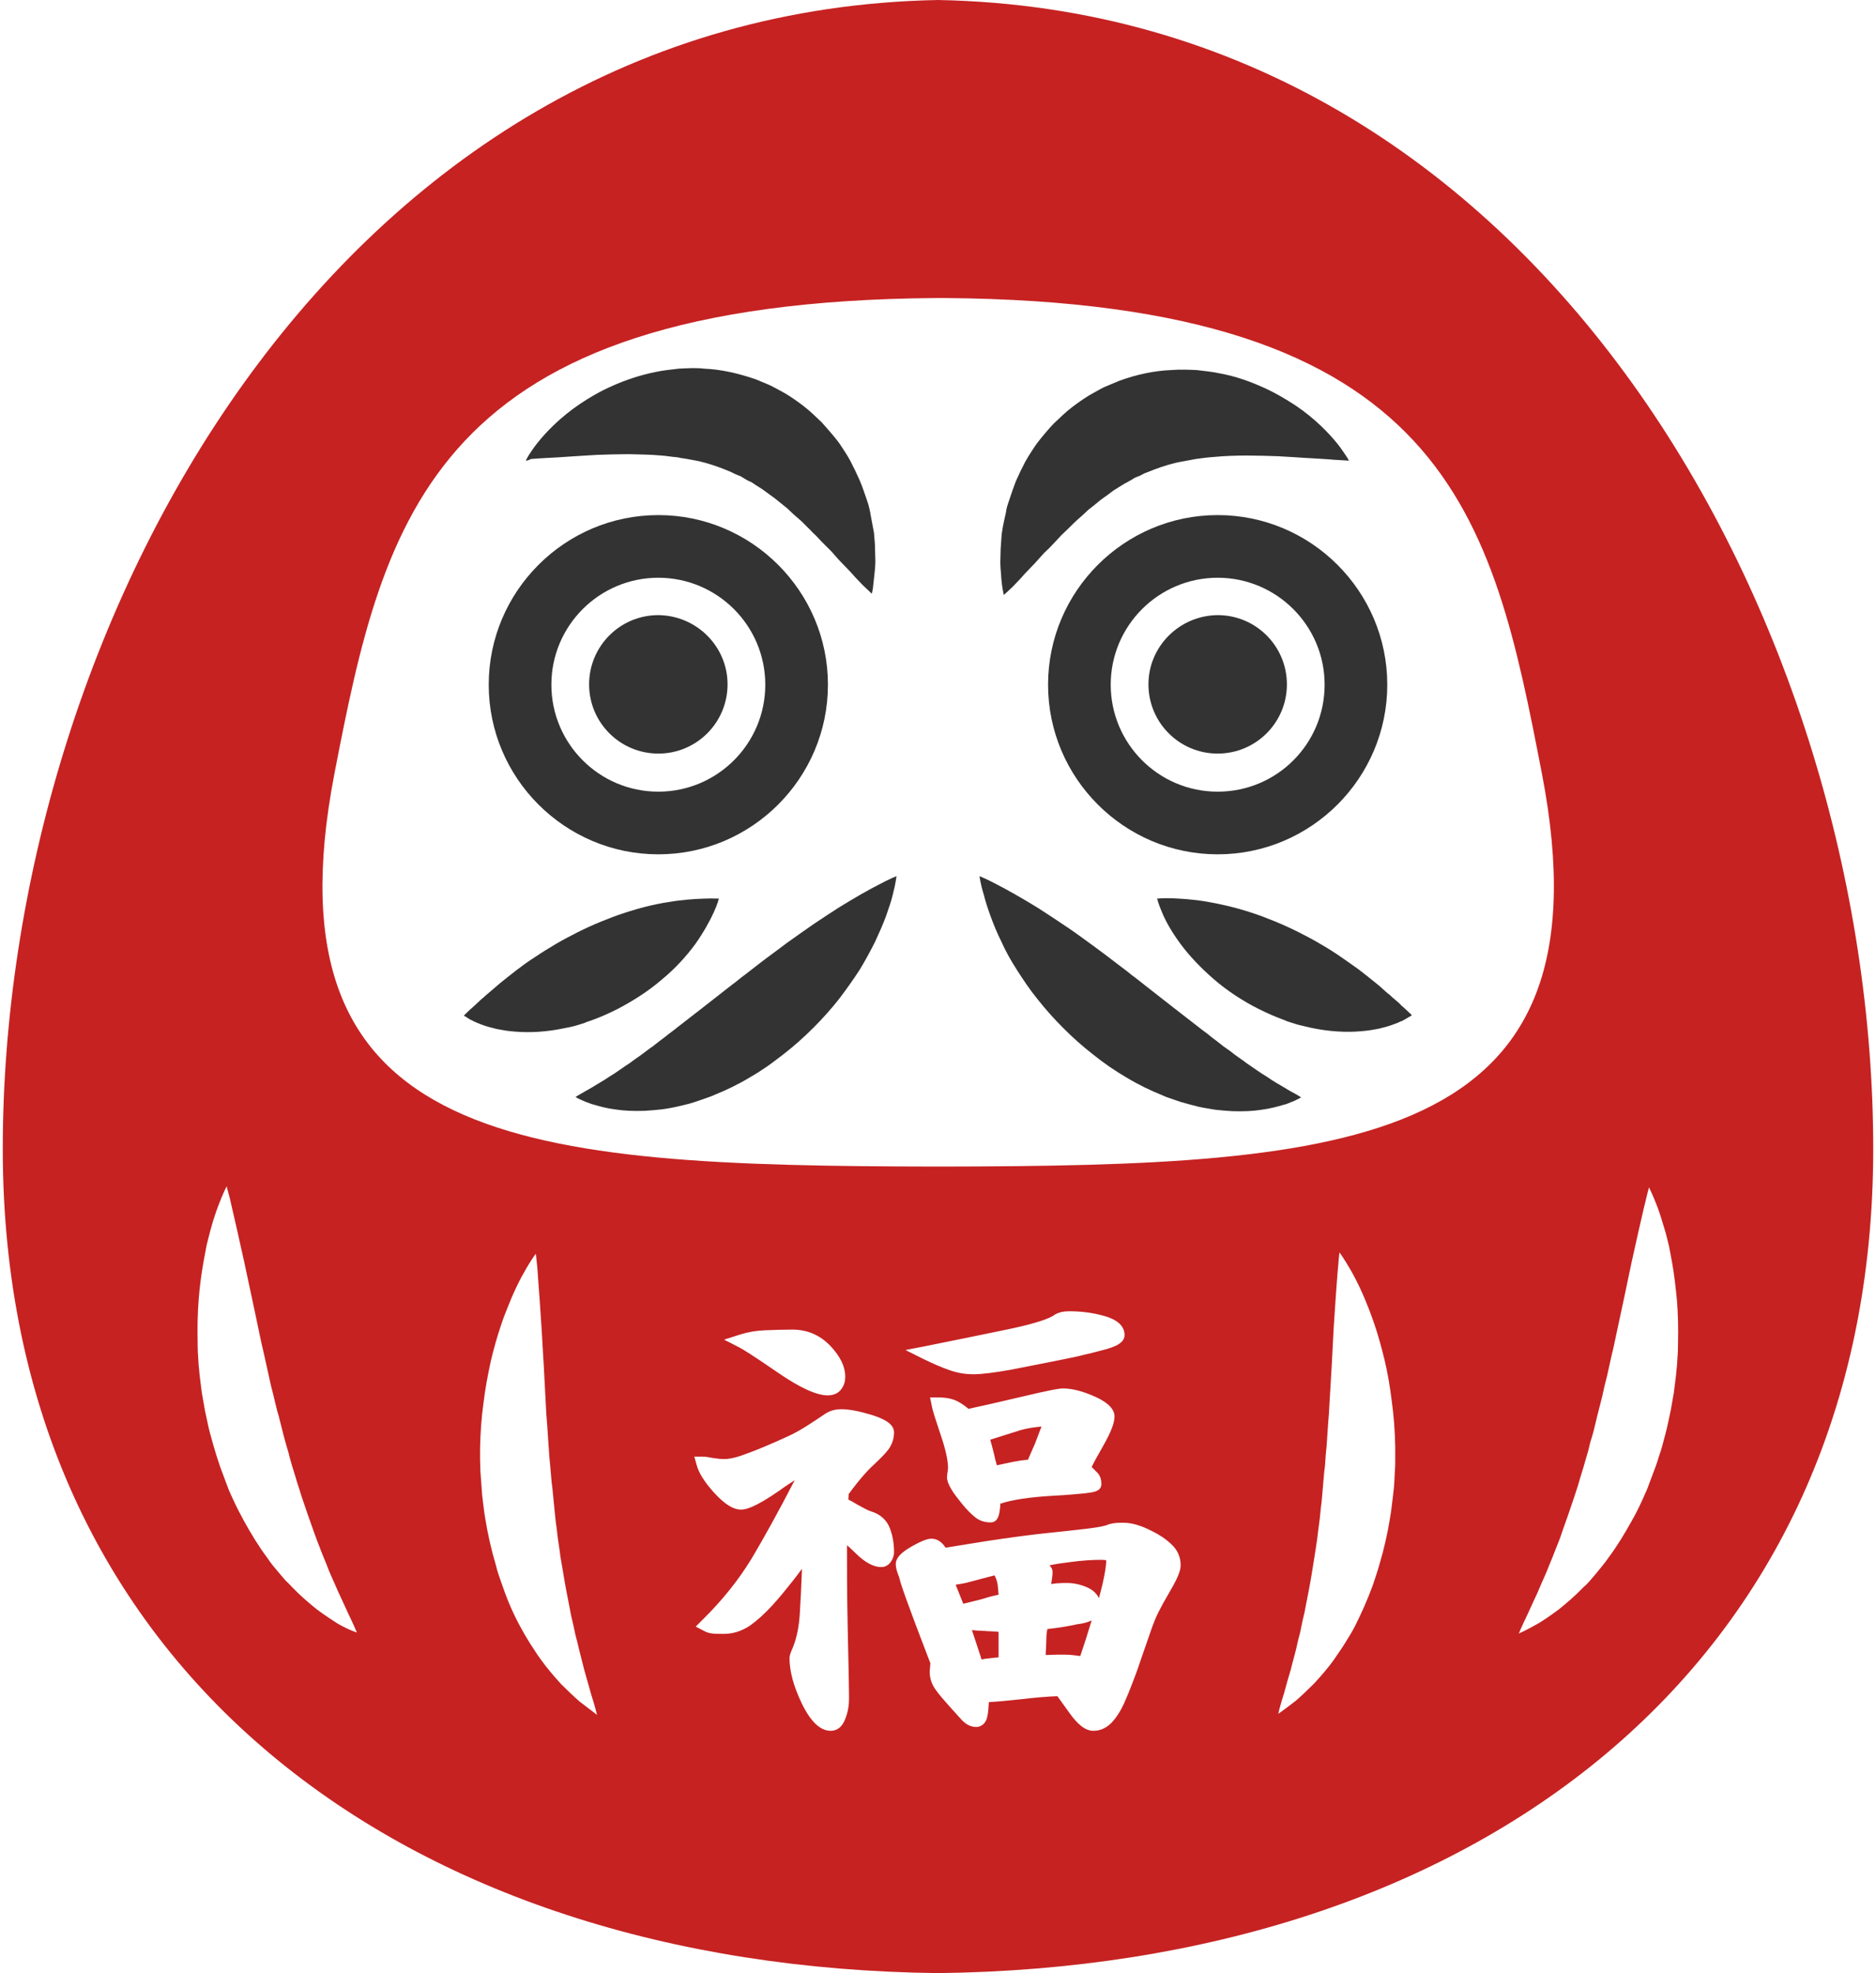 <svg width="542" height="570" viewBox="0 0 542 570" fill="none" xmlns="http://www.w3.org/2000/svg">
<path d="M286.1 415.9C286.4 416.9 286.7 418.2 287.1 419.7C287.4 421.1 287.7 422.3 288 423.3C289.7 422.9 291.3 422.6 292.7 422.3C294.2 422 295.6 421.8 297 421.7C297.7 420.1 298.3 418.6 299 417.1C299.5 415.8 300.1 414.2 300.9 412.1C298.8 412.3 296.8 412.6 295 413.1C292.5 413.9 289.5 414.8 286.1 415.9Z" fill="#C62222"/>
<path d="M318.4 450.6C315.6 450.6 312.4 450.8 308.9 451.3C307.1 451.5 305.1 451.8 303.2 452.2C303.7 452.7 304.1 453.3 304.1 454.1C304.1 454.9 304 455.8 303.8 456.9C303.8 457.1 303.7 457.4 303.7 457.6C304.2 457.5 304.7 457.5 305.2 457.4C306.3 457.3 307.4 457.3 308.3 457.3C310.4 457.3 312.4 457.8 314.4 458.7C315.8 459.4 316.9 460.4 317.5 461.7C318.9 456.5 319.6 452.8 319.6 450.7C319.1 450.7 318.7 450.6 318.4 450.6Z" fill="#C62222"/>
<path d="M280.8 470.9L283.6 479.4C284.4 479.2 285.3 479.1 286.4 479C287.2 478.9 287.9 478.8 288.5 478.8V471.4C286.5 471.3 284.8 471.2 283.4 471.1C282.6 471.1 281.7 471 280.8 470.9Z" fill="#C62222"/>
<path d="M288.5 460.7C288.4 459.2 288.3 458 288.1 457.1C287.9 456.4 287.7 455.7 287.3 455.1C284.5 455.8 282.1 456.5 280.1 457C278.7 457.4 277.4 457.6 276.1 457.8L278.3 463.3C279.8 462.9 281.7 462.5 283.9 461.9C285.8 461.3 287.3 460.9 288.5 460.7Z" fill="#C62222"/>
<path d="M302.6 470.6C302.4 471.6 302.3 472.5 302.3 473.5C302.3 474.7 302.2 476.2 302.1 478.1C303.3 478.1 304.4 478 305.4 478C306.2 478 307 478 307.6 478C309.1 478 310.7 478.2 312.1 478.4C313.1 475.5 314.2 472.1 315.4 468.1C314 468.8 312.3 469.1 311.3 469.2C308.6 469.8 305.6 470.3 302.6 470.6Z" fill="#C62222"/>
<path d="M271 0C96.4 3.3 0.8 181.3 0.8 331.9C0.8 482.3 116.8 568.2 271 570C425.3 568.2 541.2 482.3 541.2 331.9C541.2 181.3 445.6 3.3 271 0ZM97.5 469C95.8 467.9 93.8 466.6 91.5 464.9C89.3 463.1 86.9 461.1 84.5 458.6C83.9 458 83.3 457.3 82.6 456.7C82 456 81.4 455.3 80.8 454.6C79.6 453.2 78.3 451.7 77.2 450C74.8 446.8 72.6 443.2 70.5 439.4C69.5 437.5 68.4 435.5 67.5 433.5C67 432.5 66.6 431.5 66.1 430.4C65.7 429.4 65.3 428.3 64.9 427.2C64.5 426.1 64.1 425.1 63.7 424C63.3 422.9 63 421.8 62.6 420.7C61.9 418.5 61.3 416.3 60.7 414.1C60.1 411.9 59.7 409.6 59.2 407.4C59 406.3 58.8 405.2 58.6 404C58.4 402.9 58.2 401.8 58.1 400.7C57.5 396.3 57.1 391.9 57.1 387.6C57 383.4 57.1 379.2 57.4 375.4C57.7 371.5 58.2 367.9 58.8 364.5C59.1 362.8 59.4 361.2 59.7 359.7C60.1 358.2 60.4 356.8 60.8 355.4C61.5 352.7 62.3 350.4 63 348.5C64.4 344.7 65.5 342.7 65.5 342.7C65.5 342.7 65.6 343.3 65.9 344.3C66.2 345.3 66.6 346.9 67 348.8C67.9 352.6 69.1 358 70.5 364.3C71.8 370.5 73.4 377.7 75 385.5C75.4 387.4 75.8 389.3 76.3 391.3C76.7 393.3 77.2 395.2 77.6 397.2C78 399.2 78.5 401.2 79 403.1C79.5 405.1 79.9 407.1 80.5 409C81 411 81.5 413 82 414.9C82.3 415.9 82.5 416.9 82.8 417.8C83.1 418.8 83.4 419.7 83.6 420.7C84.1 422.6 84.7 424.5 85.3 426.4C85.8 428.3 86.5 430.1 87 431.9C88.2 435.5 89.4 439 90.6 442.3C91.2 444 91.8 445.6 92.4 447.1C92.7 447.9 93 448.7 93.3 449.4C93.6 450.1 93.9 450.9 94.2 451.6C95.3 454.6 96.6 457.2 97.6 459.6C98.7 462 99.7 464.1 100.5 465.9C102.2 469.4 103.1 471.6 103.1 471.6C103.1 471.6 101 471 97.5 469ZM167.4 491.5C165.9 490.2 164.1 488.5 162.1 486.5C160.2 484.4 158.1 482 156.1 479.2C155.6 478.5 155.1 477.8 154.6 477C154.1 476.2 153.6 475.5 153.1 474.7C152.1 473.1 151.1 471.4 150.2 469.7C148.3 466.2 146.6 462.3 145.2 458.2C144.5 456.2 143.7 454.1 143.2 451.9C142.9 450.8 142.6 449.7 142.3 448.7C142 447.6 141.8 446.5 141.5 445.4C141.3 444.3 141 443.2 140.8 442.1C140.6 441 140.4 439.8 140.2 438.7C139.8 436.4 139.6 434.2 139.3 431.9C139.1 429.6 139 427.3 138.8 425.1C138.8 424 138.7 422.8 138.7 421.7C138.7 420.6 138.7 419.4 138.7 418.3C138.8 413.8 139.1 409.4 139.7 405.2C140.2 401 141 396.9 141.8 393.2C142.7 389.4 143.7 385.9 144.8 382.7C145.3 381.1 145.9 379.6 146.5 378.1C147.1 376.7 147.6 375.3 148.2 374C149.3 371.5 150.4 369.3 151.4 367.6C153.3 364.1 154.8 362.2 154.8 362.2C154.8 362.2 154.9 362.8 155 363.9C155.1 365 155.3 366.5 155.4 368.5C155.7 372.4 156.1 377.9 156.5 384.3C156.9 390.6 157.3 398 157.7 405.9C157.8 407.9 157.9 409.8 158.1 411.8C158.2 413.8 158.4 415.8 158.5 417.8C158.6 419.8 158.8 421.8 159 423.9C159.2 425.9 159.3 428 159.6 430C159.8 432 160 434.1 160.2 436.1C160.3 437.1 160.4 438.1 160.5 439.1C160.6 440.1 160.8 441.1 160.9 442.1C161.1 444.1 161.4 446 161.7 448C161.9 450 162.3 451.8 162.6 453.7C163.2 457.5 163.9 461.1 164.6 464.6C164.9 466.4 165.3 468 165.7 469.7C165.9 470.5 166 471.3 166.2 472.1C166.4 472.9 166.6 473.7 166.8 474.4C167.5 477.5 168.3 480.3 168.9 482.8C169.6 485.3 170.3 487.6 170.8 489.5C172 493.2 172.5 495.5 172.5 495.5C172.5 495.3 170.6 494 167.4 491.5ZM247.6 434.6C249.4 435.6 250.7 436.3 251.6 436.6C254.3 437.4 256.2 439.1 257.1 441.5C257.9 443.6 258.3 445.9 258.3 448.4C258.3 449.3 258 450.2 257.5 451C256.8 452.1 255.8 452.7 254.6 452.7C252.4 452.7 249.9 451.4 247.1 448.6C246.2 447.8 245.5 447 244.7 446.4C244.7 452.3 244.7 460.2 244.9 469.8C245.2 482.3 245.3 488.9 245.3 490.6C245.3 492.6 245 494.5 244.3 496.3C243.2 499.4 241.4 500 240 500C237 500 234.2 497.4 231.6 492C229.3 487.2 228.1 482.8 228.1 479C228.1 478.3 228.4 477.4 229 476.1C230.2 473.2 230.9 469.7 231.1 465.7C231.3 462.6 231.5 458.4 231.7 453.2C230.8 454.4 230 455.5 229.2 456.5C227.3 458.9 225.3 461.4 223.2 463.7C221 466.1 218.8 468.1 216.7 469.6C214.3 471.2 211.8 472 209.1 472C207.6 472 206.6 472 205.9 471.9C205 471.8 204.2 471.6 203.5 471.2L201 469.9L203 467.9C208.7 462.3 213.5 456.3 217.3 450C220.5 444.6 224.7 437.1 229.6 427.6C228.3 428.5 226.8 429.4 225.2 430.6C218.1 435.5 215.5 436.1 214.1 436.1C211.8 436.1 209.3 434.5 206.3 431.2C203.5 428.1 201.9 425.5 201.3 423.3L200.6 420.8H203.2C203.5 420.8 203.9 420.8 206 421.2C207.3 421.4 208.4 421.5 209.3 421.5C210.5 421.5 212 421.2 213.9 420.6C215.9 419.9 218.3 419 220.9 417.9C223.5 416.8 225.8 415.8 227.7 414.9C229.5 414.1 231.4 413 233.3 411.8C235.2 410.6 236.8 409.5 238 408.7C239.5 407.6 241.2 407.1 243 407.1C245.5 407.1 248.4 407.7 252 408.8C255.1 409.8 258.3 411.2 258.3 413.8C258.3 415.6 257.7 417.3 256.7 418.7C255.8 419.9 254.4 421.3 252.6 423C250.7 424.7 248.2 427.5 245.2 431.6L245.1 433.2C245.7 433.5 246.5 433.9 247.6 434.6ZM209.2 387L213.9 385.5C216.1 384.8 218.5 384.4 221 384.3C223.5 384.2 226.1 384.1 228.9 384.1C233.3 384.1 236.9 385.7 239.9 388.8C242.8 391.9 244.2 394.8 244.2 397.7C244.2 399 243.9 400.1 243.2 401.1C242.6 402 241.5 403.1 239.1 403.1C235.9 403.1 231.1 400.9 224.7 396.5C217.3 391.4 214.5 389.7 213.5 389.2L209.2 387ZM338.3 459.2C336.6 462.1 335.4 464.3 334.7 465.7C334 467.1 333.3 468.8 332.6 470.8C331.9 472.8 331.1 475.2 330.1 478C329.2 480.7 328.3 483.3 327.4 485.6C326.5 488 325.6 490.2 324.7 492.2C323.7 494.4 322.5 496.2 321.3 497.5C319.8 499.1 318 500 315.9 500C313.6 500 311.4 498.3 308.8 494.6C307.1 492.2 306.1 490.8 305.5 490C302.6 490.1 299 490.4 294.8 490.9C291.1 491.3 288.1 491.6 285.7 491.7C285.6 493.4 285.5 494.7 285.3 495.6C284.8 498.6 282.7 498.9 282.1 498.9C280.5 498.9 279.1 498.2 277.8 496.8C276.9 495.8 275.7 494.5 274.1 492.7C272.5 490.9 271.2 489.4 270.3 488.1C269.2 486.6 268.6 484.8 268.6 483V482.9L268.8 480.5C261.6 461.8 260.1 457.2 259.8 455.7C259.1 454 258.8 452.8 258.8 451.9C258.8 450.1 260.2 448.6 263.3 446.8C266.8 444.8 268.3 444.5 269.1 444.5C270.7 444.5 272.1 445.4 273.2 447.1C275.6 446.7 279.5 446.1 285 445.2C291.6 444.2 297.5 443.4 302.3 442.9C307 442.4 311 442 314.2 441.6C318.2 441.1 319.4 440.7 319.7 440.6C320.8 440.1 322.2 439.9 323.8 439.9C324.1 439.9 324.4 439.9 324.7 439.9C326.1 439.9 327.6 440.2 329.1 440.7C330.9 441.3 332.7 442.2 334.5 443.2C336.4 444.3 337.9 445.5 339.1 446.8C340.4 448.3 341.1 450.1 341.1 452.1C341.1 453.3 340.8 454.9 338.3 459.2ZM317 425.4C317.8 426.2 318.2 427.3 318.2 428.7C318.2 430.9 315.8 431.1 313.4 431.4C311.3 431.6 308.2 431.9 304.2 432.1C297.3 432.5 292.2 433.3 289 434.4C289 435.2 288.9 435.9 288.8 436.6C288.5 438.7 287.7 439.8 286.2 439.8C284.5 439.8 282.9 439.3 281.6 438.2C280.5 437.3 279.3 436.1 278 434.5C276.7 432.9 275.6 431.5 274.9 430.3C274 428.8 273.6 427.7 273.6 426.8C273.6 426.3 273.7 425.7 273.8 424.9C273.9 424.3 273.9 424.1 273.9 424.1C273.9 421.9 273.2 418.7 271.8 414.6C270.3 410.1 269.4 407.4 269.2 406.1L268.7 403.7H271.2C273.4 403.7 275.3 404.1 276.8 404.9C277.9 405.5 278.9 406.2 279.8 407C283.1 406.3 287.9 405.2 294.3 403.7C303.9 401.4 306.2 401.1 307.1 401.1C309.8 401.1 312.8 401.9 316.2 403.4C318.7 404.5 322 406.4 322 409.2C322 411.1 320.9 413.9 318.6 417.9C316.9 420.9 315.9 422.7 315.4 423.8L317 425.4ZM318.7 390C317.1 390.4 315.4 390.9 313.5 391.3C311.6 391.8 308.8 392.4 304.7 393.2C300.8 394 296.5 394.8 292 395.7C287.5 396.5 283.8 397 281.2 397C278.8 397 276.5 396.6 274.3 395.8C272.2 395.1 269.7 394 266.8 392.6L261.6 390L267.3 388.9C276.1 387.1 284.2 385.5 291.3 384C299.9 382.2 303.3 380.8 304.6 379.9L304.7 379.8C305.9 379.1 307.3 378.8 308.9 378.8C312.2 378.8 315.6 379.2 318.8 380.1C322.9 381.2 324.9 383.1 324.9 385.7C324.9 386.9 324.1 387.9 322.5 388.7C321.6 389.1 320.4 389.6 318.7 390ZM403.1 421.5C403.1 422.6 403.1 423.8 403 424.9C402.9 427.2 402.8 429.5 402.5 431.7C402.2 434 402 436.3 401.6 438.5C401.4 439.6 401.2 440.8 401 441.9C400.8 443 400.5 444.1 400.3 445.2C400 446.3 399.8 447.4 399.5 448.5C399.2 449.6 398.9 450.7 398.6 451.7C398 453.9 397.3 455.9 396.6 458C395.1 462.1 393.4 465.9 391.6 469.5C390.7 471.3 389.7 472.9 388.7 474.5C388.2 475.3 387.7 476.1 387.2 476.8C386.7 477.5 386.2 478.3 385.7 479C383.7 481.9 381.6 484.2 379.7 486.3C377.7 488.3 375.9 490 374.4 491.3C371.2 493.8 369.3 495.1 369.3 495.1C369.3 495.1 369.8 492.8 371 489.1C371.5 487.2 372.1 485 372.9 482.4C373.5 479.8 374.4 477.1 375 474C375.2 473.2 375.4 472.5 375.6 471.7C375.8 470.9 375.9 470.1 376.1 469.3C376.4 467.7 376.9 466 377.2 464.2C377.9 460.7 378.6 457.1 379.2 453.3C379.5 451.4 379.8 449.5 380.1 447.6C380.4 445.7 380.7 443.7 380.9 441.7C381 440.7 381.2 439.7 381.3 438.7C381.4 437.7 381.5 436.7 381.6 435.7C381.9 433.7 382 431.7 382.2 429.6C382.4 427.6 382.5 425.5 382.8 423.5C382.9 421.5 383.1 419.4 383.3 417.4C383.4 415.4 383.6 413.4 383.7 411.4C383.9 409.4 384 407.4 384.1 405.5C384.6 397.6 385 390.2 385.3 383.9C385.7 377.5 386.1 372 386.4 368.1C386.6 366.1 386.7 364.6 386.8 363.5C386.9 362.4 387 361.8 387 361.8C387 361.8 388.4 363.7 390.4 367.2C391.4 369 392.5 371.1 393.6 373.6C394.2 374.9 394.7 376.2 395.3 377.7C395.9 379.1 396.4 380.7 397 382.3C398.1 385.5 399.1 389.1 400 392.8C400.9 396.6 401.6 400.6 402.1 404.8C402.7 409 403 413.4 403.1 417.9C403.1 419.2 403.1 420.3 403.1 421.5ZM271.8 337H270.3C151.3 336.8 75.8 331.6 96.6 223.6C111 149.2 124.8 87.2 270.3 86.1H273C418.6 87.2 431.1 149.2 445.5 223.6C466.3 331.6 390.7 336.8 271.8 337ZM483.8 400.7C483.7 401.8 483.5 402.9 483.3 404C483.1 405.1 482.9 406.2 482.7 407.4C482.2 409.6 481.8 411.9 481.2 414.1C480.6 416.3 480.1 418.5 479.3 420.7C479 421.8 478.6 422.9 478.2 424C477.8 425.1 477.4 426.1 477 427.2C476.6 428.3 476.2 429.3 475.8 430.4C475.3 431.4 474.9 432.5 474.4 433.5C473.5 435.5 472.5 437.5 471.4 439.4C469.3 443.2 467.1 446.8 464.7 450C463.6 451.6 462.3 453.1 461.1 454.6C460.5 455.3 459.9 456 459.3 456.7C458.7 457.4 458.1 458 457.4 458.6C455 461.1 452.5 463.2 450.4 464.9C448.1 466.6 446.1 468 444.4 469C440.9 471 438.8 471.9 438.8 471.9C438.8 471.9 439.7 469.7 441.4 466.2C442.2 464.4 443.2 462.3 444.3 459.9C445.3 457.4 446.6 454.8 447.7 451.9C448 451.2 448.3 450.4 448.6 449.7C448.9 448.9 449.2 448.2 449.5 447.4C450.1 445.8 450.8 444.3 451.3 442.6C452.5 439.3 453.7 435.8 454.9 432.2C455.5 430.4 456.1 428.6 456.6 426.7C457.2 424.8 457.8 422.9 458.3 421C458.6 420 458.9 419.1 459.1 418.1C459.3 417.1 459.6 416.1 459.9 415.2C460.5 413.3 460.9 411.3 461.4 409.3C461.9 407.3 462.4 405.3 462.9 403.4C463.3 401.4 463.8 399.4 464.3 397.5C464.7 395.5 465.2 393.6 465.6 391.6C466.1 389.7 466.5 387.7 466.9 385.8C468.6 378 470.1 370.8 471.4 364.6C472.8 358.3 474 352.9 474.9 349.1C475.4 347.2 475.7 345.7 476 344.6C476.3 343.6 476.4 343 476.4 343C476.4 343 477.5 345.1 478.9 348.8C479.6 350.7 480.3 353 481.1 355.7C481.5 357 481.8 358.5 482.2 360C482.5 361.5 482.8 363.1 483.1 364.8C483.7 368.1 484.1 371.8 484.5 375.7C484.8 379.6 484.9 383.7 484.8 387.9C484.8 391.9 484.4 396.3 483.8 400.7Z" fill="#C62222"/>
<path d="M190.2 246.8C163.2 246.8 141.2 224.8 141.2 197.8C141.2 170.8 163.2 148.8 190.2 148.8C217.2 148.8 239.2 170.8 239.2 197.8C239.2 224.8 217.2 246.8 190.2 246.8ZM190.2 166.9C173.2 166.9 159.3 180.7 159.3 197.8C159.3 214.8 173.1 228.7 190.2 228.7C207.2 228.7 221.1 214.9 221.1 197.8C221.1 180.7 207.2 166.9 190.2 166.9Z" fill="#333333"/>
<path d="M210.2 197.7C210.2 208.7 201.3 217.7 190.2 217.7C179.2 217.7 170.2 208.8 170.2 197.7C170.2 186.7 179.1 177.7 190.2 177.7C201.2 177.8 210.2 186.7 210.2 197.7Z" fill="#333333"/>
<path d="M351.8 246.8C324.8 246.8 302.8 224.8 302.8 197.8C302.8 170.8 324.8 148.8 351.8 148.8C378.8 148.8 400.8 170.8 400.8 197.8C400.8 224.8 378.8 246.8 351.8 246.8ZM351.8 166.9C334.8 166.9 320.9 180.7 320.9 197.8C320.9 214.8 334.7 228.7 351.8 228.7C368.9 228.7 382.7 214.9 382.7 197.8C382.7 180.7 368.8 166.9 351.8 166.9Z" fill="#333333"/>
<path d="M331.8 197.7C331.8 208.7 340.7 217.7 351.8 217.7C362.8 217.7 371.8 208.8 371.8 197.7C371.8 186.7 362.9 177.7 351.8 177.7C340.8 177.8 331.8 186.7 331.8 197.7Z" fill="#333333"/>
<path d="M259 253.1C259 253.1 258.8 255.2 257.9 258.6C257.5 260.3 256.8 262.3 256 264.6C255.2 266.8 254.1 269.3 252.9 271.9C251.6 274.5 250.1 277.3 248.4 280.1C246.6 282.9 244.6 285.7 242.4 288.6C240.2 291.4 237.7 294.2 235 296.9C232.3 299.6 229.4 302.2 226.3 304.6C224.7 305.8 223.2 307 221.6 308.1C220 309.2 218.3 310.3 216.7 311.2C213.4 313.2 209.9 314.9 206.4 316.3C205.6 316.7 204.6 317 203.8 317.3C202.9 317.6 202.1 317.9 201.2 318.2C199.5 318.8 197.7 319.2 196 319.6C194.3 320 192.6 320.3 191 320.5C189.3 320.7 187.7 320.8 186.2 320.9C183.1 321 180.3 320.9 177.8 320.5C175.3 320.2 173.2 319.6 171.5 319.1C170.6 318.9 169.9 318.5 169.2 318.3C168.5 318 168 317.8 167.6 317.6C166.7 317.2 166.3 316.9 166.3 316.9C166.3 316.9 166.7 316.6 167.6 316.1C168.4 315.6 169.6 315 171.1 314.1C172.5 313.2 174.2 312.3 176.1 311C178 309.9 179.9 308.4 182.1 307C183.1 306.2 184.2 305.5 185.3 304.7C186.4 303.9 187.5 303 188.7 302.2C189.8 301.3 191 300.4 192.2 299.5C193.4 298.5 194.6 297.7 195.8 296.7C200.7 292.9 206 288.8 211.2 284.7C212.6 283.7 213.8 282.6 215.2 281.6C216.5 280.6 217.9 279.5 219.2 278.5C221.9 276.4 224.6 274.5 227.2 272.5C229.9 270.6 232.5 268.7 235 267C237.5 265.3 240 263.7 242.3 262.2C247 259.3 251.2 256.9 254.2 255.4C257 253.9 259 253.1 259 253.1Z" fill="#333333"/>
<path d="M283 253.1C283 253.1 285 253.9 288 255.5C291.1 257.1 295.2 259.4 299.9 262.3C302.2 263.8 304.7 265.4 307.2 267.1C309.8 268.8 312.4 270.7 315 272.6C317.6 274.5 320.3 276.5 323 278.6C324.3 279.6 325.7 280.6 327 281.7C328.4 282.7 329.7 283.8 331 284.8C336.2 288.9 341.5 293 346.4 296.8C347.6 297.8 348.9 298.6 350 299.6C351.2 300.5 352.4 301.4 353.5 302.3C354.7 303.1 355.8 303.9 356.9 304.8C358 305.6 359.1 306.3 360.1 307.1C362.2 308.5 364.2 310 366.1 311.1C367.9 312.4 369.6 313.3 371.1 314.2C372.5 315.1 373.7 315.7 374.6 316.2C375.4 316.7 375.9 317 375.9 317C375.9 317 375.5 317.3 374.6 317.7C374.2 317.9 373.6 318.2 373 318.4C372.3 318.7 371.6 319 370.7 319.2C369 319.7 366.8 320.3 364.4 320.6C361.9 321 359.1 321.1 356 321C354.5 320.9 352.9 320.8 351.2 320.6C349.6 320.3 347.9 320.1 346.2 319.7C344.5 319.3 342.8 318.8 341 318.3C340.1 318 339.3 317.7 338.4 317.4C337.5 317.1 336.6 316.8 335.8 316.4C332.3 315 328.8 313.3 325.5 311.3C323.8 310.3 322.2 309.3 320.6 308.2C319 307.1 317.4 305.9 315.9 304.7C312.8 302.3 309.9 299.7 307.2 297C304.5 294.3 302 291.5 299.8 288.7C297.5 285.9 295.6 283 293.8 280.2C292 277.4 290.5 274.7 289.3 272C288 269.4 287 266.9 286.2 264.7C285.4 262.5 284.7 260.4 284.3 258.7C283.2 255.2 283 253.1 283 253.1Z" fill="#333333"/>
<path d="M207.7 259.6C207.7 259.6 207.3 261.2 206.2 263.6C205.1 266 203.3 269.3 200.9 272.7C198.4 276.1 195.2 279.7 191.3 282.9C187.5 286.2 183 289.1 178.2 291.6C175.8 292.8 173.3 293.9 170.8 294.8C170.2 295 169.5 295.2 168.9 295.5C168.3 295.7 167.6 295.9 167 296.1C165.7 296.5 164.4 296.8 163.2 297C158.1 298.1 153.1 298.4 148.6 298C147.5 297.9 146.4 297.8 145.4 297.6C144.4 297.4 143.4 297.3 142.5 297C140.7 296.6 139.1 296 137.9 295.5C137.6 295.4 137.3 295.2 137 295.1C136.7 295 136.5 294.8 136.2 294.7C135.7 294.5 135.3 294.2 135 294C134.4 293.6 134 293.4 134 293.4C134 293.4 134.3 293.1 134.8 292.6C135.3 292.1 136.1 291.4 137.1 290.5C137.6 290 138.1 289.6 138.6 289.1C139.1 288.6 139.8 288.1 140.4 287.5C141 287 141.7 286.4 142.4 285.8C143.1 285.2 143.8 284.6 144.5 284C146 282.8 147.6 281.5 149.3 280.2C151 278.9 152.8 277.6 154.7 276.4C156.6 275.1 158.6 273.9 160.6 272.7C162.6 271.5 164.8 270.4 166.9 269.3C169.1 268.2 171.3 267.2 173.5 266.3C175.7 265.4 178 264.5 180.2 263.8C184.7 262.3 189.1 261.2 193.1 260.6C197.1 259.9 200.7 259.7 203.3 259.6C206.1 259.5 207.7 259.6 207.7 259.6Z" fill="#333333"/>
<path d="M334.3 259.6C334.3 259.6 336 259.4 338.6 259.5C341.2 259.6 344.8 259.8 348.8 260.5C352.8 261.2 357.2 262.2 361.7 263.7C363.9 264.4 366.2 265.3 368.4 266.2C370.6 267.1 372.8 268.1 375 269.2C377.2 270.3 379.3 271.4 381.3 272.6C383.4 273.8 385.3 275 387.2 276.3C389.1 277.6 390.9 278.9 392.6 280.1C394.3 281.4 395.9 282.7 397.4 283.9C398.1 284.5 398.9 285.1 399.5 285.7C400.2 286.3 400.8 286.9 401.5 287.4C402.1 288 402.7 288.5 403.3 289C403.9 289.5 404.4 289.9 404.8 290.4C405.8 291.3 406.5 291.9 407.1 292.5C407.7 293 407.9 293.3 407.9 293.3C407.9 293.3 407.6 293.5 406.9 293.9C406.6 294.1 406.2 294.3 405.7 294.6C405.5 294.7 405.2 294.9 404.9 295C404.6 295.1 404.3 295.2 404 295.4C402.7 295.9 401.2 296.5 399.4 296.9C398.5 297.2 397.5 297.3 396.5 297.5C395.5 297.7 394.4 297.8 393.3 297.9C388.9 298.3 383.8 298 378.7 296.9C377.4 296.6 376.1 296.3 374.9 296C374.3 295.8 373.6 295.6 373 295.4C372.4 295.2 371.7 295 371.1 294.7C368.6 293.8 366.1 292.7 363.7 291.5C358.9 289.1 354.4 286.1 350.6 282.8C346.8 279.5 343.5 276 341 272.6C338.5 269.2 336.7 266 335.7 263.5C334.7 261.2 334.3 259.6 334.3 259.6Z" fill="#333333"/>
<path d="M151.9 133.1C151.9 133.1 152 133 152.1 132.7C152.2 132.5 152.4 132.1 152.7 131.6C153.3 130.7 154.1 129.4 155.4 127.8C156.6 126.3 158.2 124.5 160.2 122.6C162.2 120.7 164.6 118.7 167.4 116.8C170.2 114.9 173.4 113 177.1 111.4C180.7 109.8 184.8 108.4 189.2 107.5C191.4 107 193.7 106.8 196.1 106.5C198.5 106.4 200.9 106.2 203.4 106.5C208.4 106.7 213.5 107.9 218.4 109.6L222 111.1C223.2 111.6 224.3 112.3 225.5 112.9C227.8 114.1 229.9 115.6 231.9 117.1C233.9 118.6 235.7 120.4 237.4 122C239 123.8 240.6 125.6 242 127.4C242.7 128.3 243.3 129.3 243.9 130.2C244.5 131.1 245.1 132.1 245.6 133C246.6 134.9 247.5 136.8 248.3 138.6C249.1 140.4 249.7 142.3 250.3 144C250.6 144.9 250.9 145.7 251.1 146.6C251.3 147.5 251.5 148.3 251.6 149.1C251.9 150.8 252.2 152.4 252.5 153.9C252.6 155.4 252.8 156.9 252.8 158.2C252.8 159.6 252.9 160.8 252.9 162C252.9 163.2 252.8 164.3 252.7 165.3C252.5 167.3 252.3 168.8 252.2 169.9C252 171 251.9 171.5 251.9 171.5C251.9 171.5 251.4 171.1 250.7 170.4C249.9 169.7 248.8 168.6 247.5 167.2C246.8 166.5 246.2 165.7 245.4 164.9C244.6 164.1 243.8 163.2 242.9 162.3C242 161.4 241.2 160.4 240.3 159.4C239.3 158.4 238.3 157.4 237.3 156.4C236.8 155.9 236.3 155.3 235.8 154.8C235.3 154.3 234.7 153.8 234.2 153.2C233.1 152.2 232.1 151 230.9 150C229.7 149 228.6 148 227.5 146.9C226.3 145.9 225.1 145 223.9 144C222.7 143.1 221.4 142.2 220.2 141.3C219.6 140.9 218.9 140.5 218.3 140.1C217.7 139.7 217.1 139.2 216.4 139C215.8 138.7 215.1 138.3 214.5 137.9L214 137.6L213.5 137.4L212.5 137C211.8 136.7 211.2 136.3 210.6 136.1C209.9 135.8 209.3 135.6 208.6 135.3C205.9 134.3 203.2 133.4 200.2 132.9L199.1 132.7C198.7 132.6 198.4 132.6 198 132.5C197.2 132.4 196.5 132.3 195.7 132.1C194.2 132 192.6 131.7 191.1 131.6C188 131.3 184.8 131.3 181.7 131.2C178.6 131.2 175.5 131.3 172.6 131.4C169.7 131.6 167 131.7 164.5 131.9C162 132.1 159.7 132.2 157.9 132.3C156 132.4 154.5 132.5 153.4 132.6C152.5 133.1 151.9 133.1 151.9 133.1Z" fill="#333333"/>
<path d="M390.1 133.1C390.1 133.1 389.5 133.1 388.5 133C387.5 132.9 385.9 132.9 384 132.7C382.2 132.6 379.9 132.4 377.4 132.3C374.9 132.1 372.2 132 369.3 131.8C366.4 131.7 363.3 131.6 360.2 131.6C357.1 131.6 353.9 131.7 350.8 132C349.2 132.1 347.7 132.3 346.2 132.5C345.5 132.6 344.7 132.7 343.9 132.9C343.5 133 343.1 133 342.8 133.1L341.7 133.3C338.7 133.8 336 134.7 333.3 135.7C332.6 136 332 136.2 331.3 136.5C330.6 136.7 330 137.1 329.4 137.4L328.4 137.8L327.9 138L327.4 138.3C326.8 138.7 326.2 139 325.5 139.4C324.8 139.7 324.2 140.2 323.6 140.5C323 140.9 322.3 141.3 321.7 141.7C320.5 142.6 319.3 143.5 318 144.4C316.8 145.4 315.6 146.4 314.4 147.3C313.3 148.4 312.1 149.4 311 150.4C309.9 151.4 308.8 152.6 307.7 153.6C307.2 154.1 306.6 154.6 306.1 155.2C305.6 155.7 305.1 156.3 304.6 156.8C303.6 157.9 302.6 158.9 301.6 159.8C300.7 160.8 299.8 161.8 299 162.7C298.1 163.6 297.3 164.5 296.5 165.3C295.7 166.1 295.1 166.9 294.4 167.6C293.1 169 292 170.1 291.2 170.8C290.4 171.5 290 171.9 290 171.9C290 171.9 289.9 171.3 289.7 170.3C289.5 169.2 289.3 167.7 289.2 165.7C289.1 164.7 289 163.6 289 162.4C289 161.2 289.1 160 289.1 158.6C289.2 157.2 289.3 155.8 289.4 154.3C289.6 152.8 289.9 151.2 290.3 149.5C290.5 148.7 290.7 147.8 290.8 147C291 146.1 291.3 145.3 291.6 144.4C292.2 142.6 292.8 140.8 293.5 139C294.3 137.2 295.2 135.3 296.2 133.4C296.7 132.5 297.3 131.5 297.9 130.6C298.5 129.7 299.1 128.7 299.8 127.8C301.2 126 302.7 124.2 304.4 122.4C306.2 120.7 307.9 119 309.9 117.5C311.9 116 314 114.5 316.3 113.3C317.4 112.7 318.5 112 319.8 111.5L323.4 110C328.3 108.2 333.4 107.1 338.4 106.9C340.9 106.7 343.3 106.8 345.7 106.9C348.1 107.2 350.4 107.4 352.6 107.9C357 108.7 361.1 110.2 364.7 111.8C368.3 113.4 371.5 115.3 374.4 117.2C377.2 119.1 379.6 121.1 381.6 123C383.6 124.9 385.2 126.7 386.4 128.2C387.6 129.7 388.5 131.1 389.1 132C389.4 132.4 389.6 132.8 389.7 133.1C390 133 390.1 133.1 390.1 133.1Z" fill="#333333"/>
</svg>
